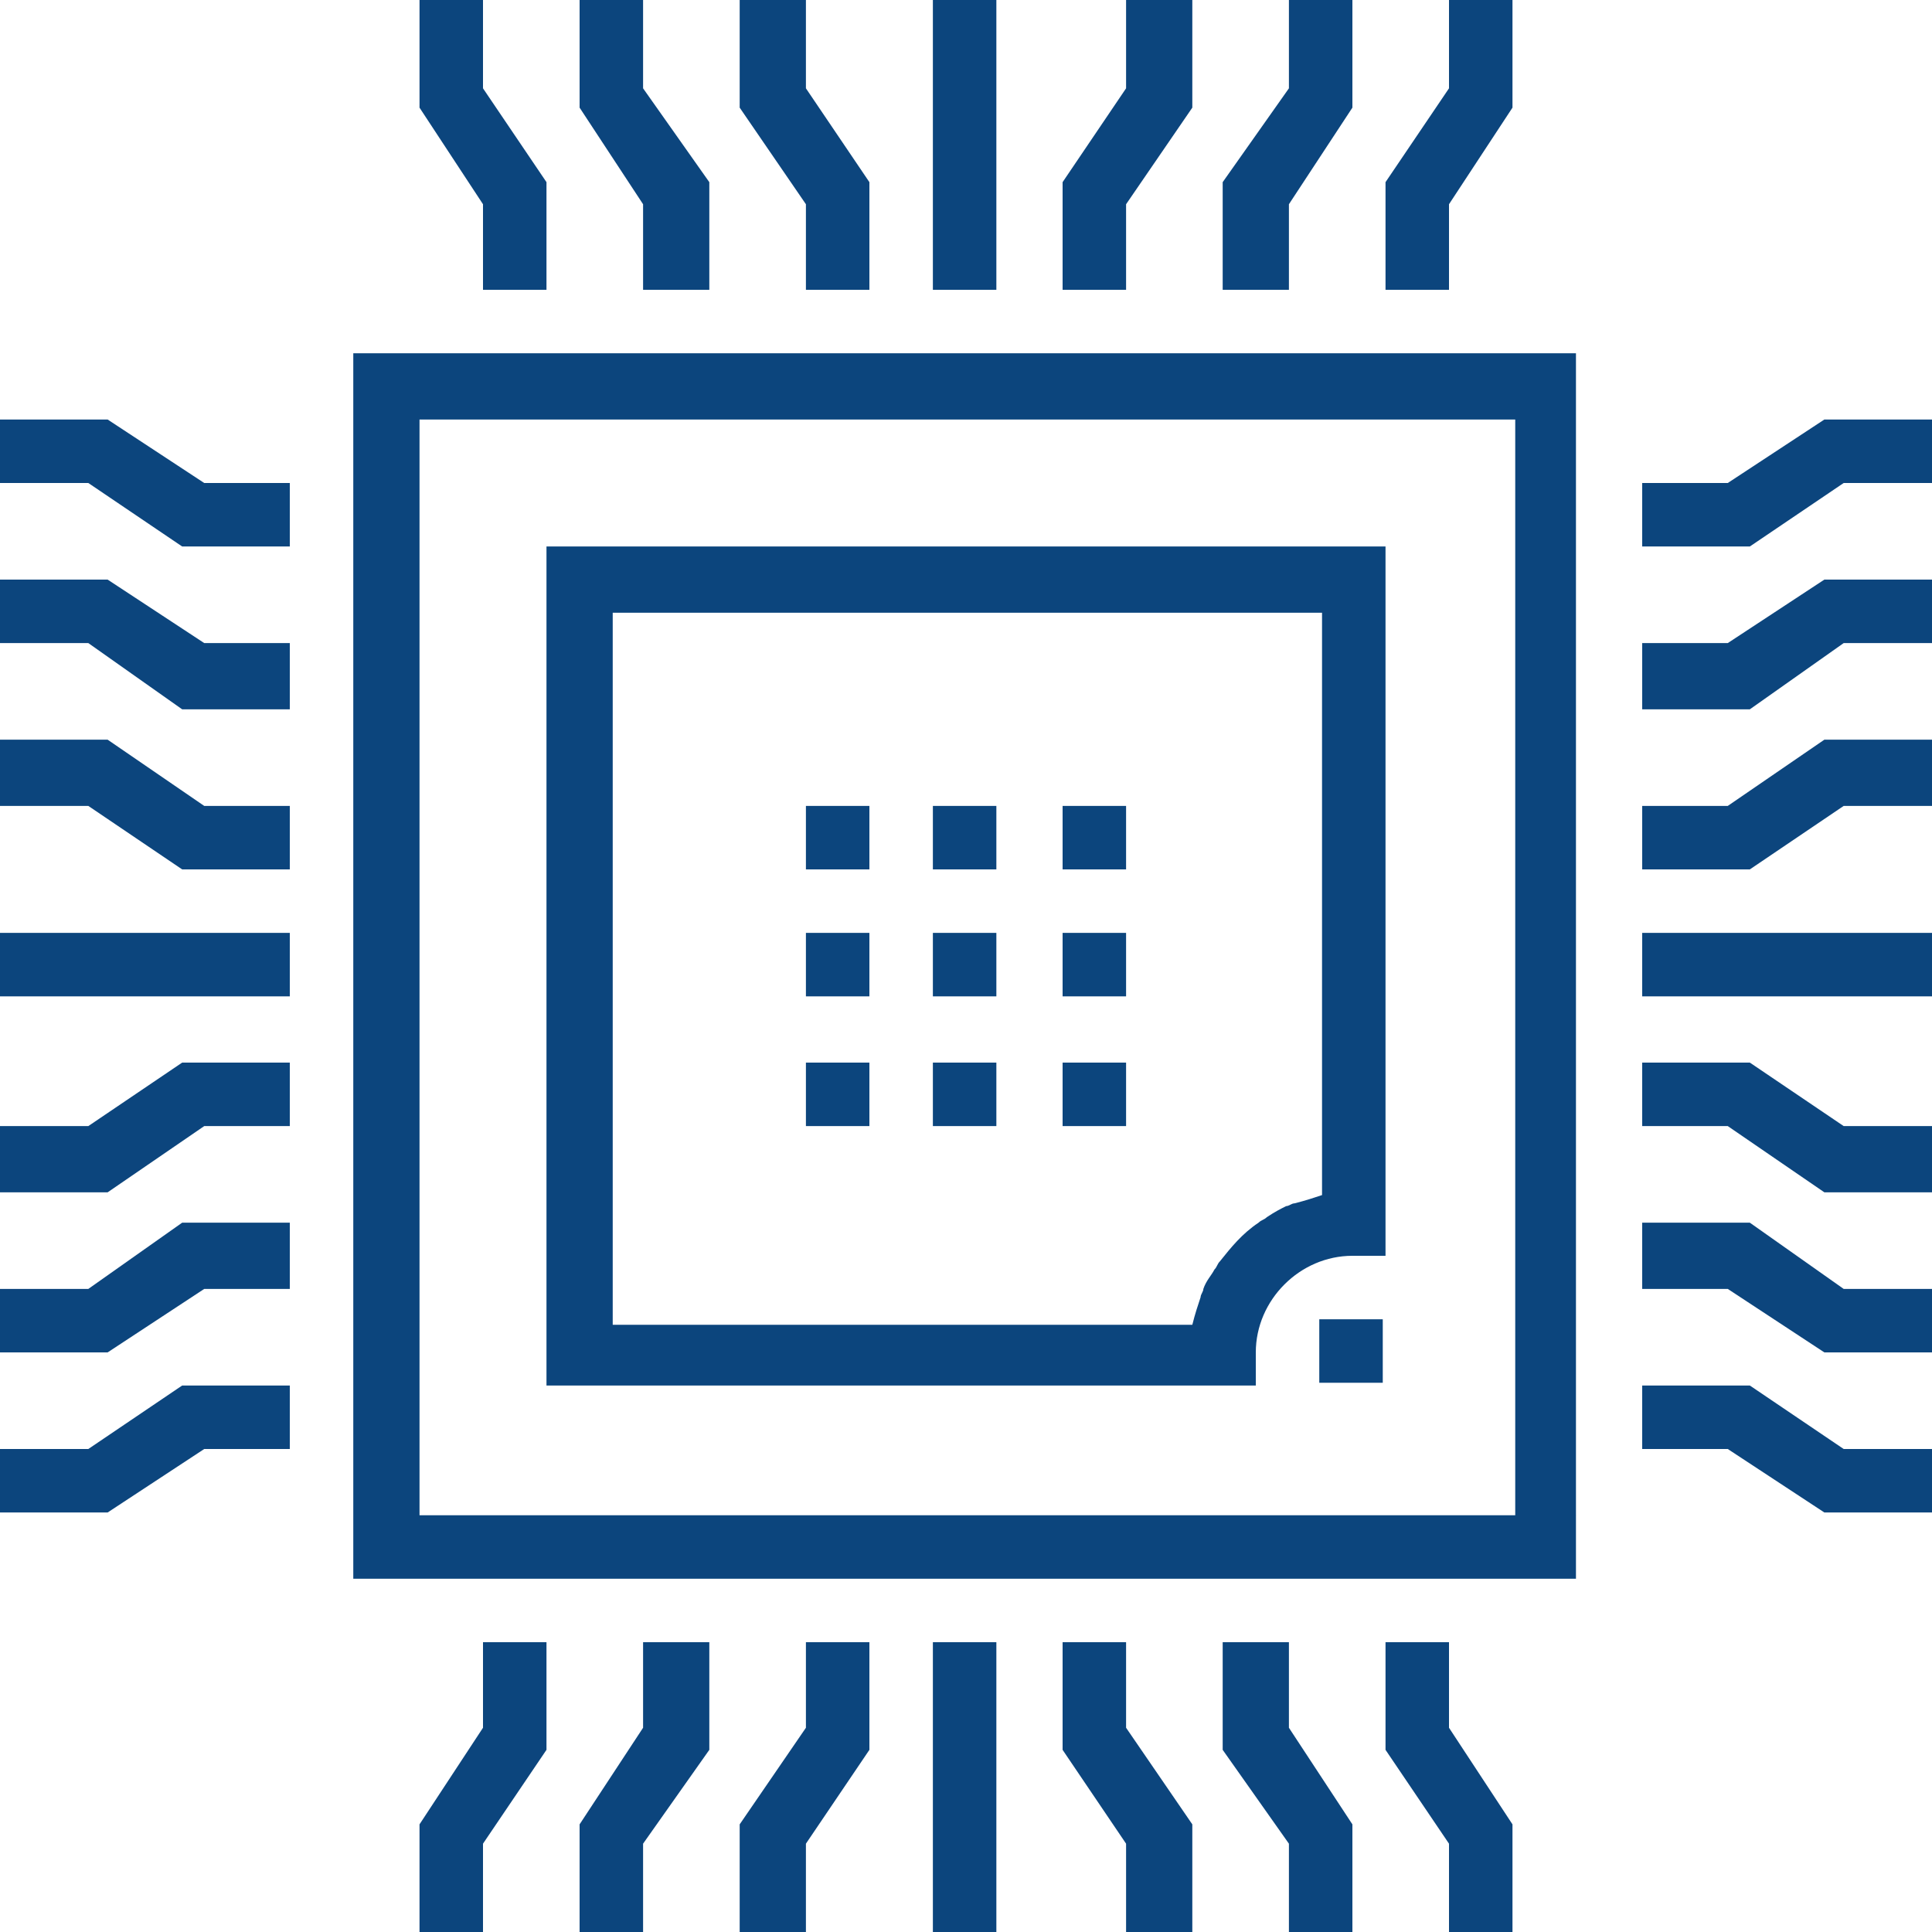 <?xml version="1.0" encoding="utf-8"?>
<!-- Generator: Adobe Illustrator 23.0.3, SVG Export Plug-In . SVG Version: 6.00 Build 0)  -->
<svg version="1.1" id="Layer_1" xmlns="http://www.w3.org/2000/svg" xmlns:xlink="http://www.w3.org/1999/xlink" x="0px" y="0px"
	 viewBox="0 0 70 70" style="enable-background:new 0 0 70 70;" xml:space="preserve">
<style type="text/css">
	.st0{fill:#0C457D;}
</style>
<g>
	<g>
		<g>
			<path class="st0" d="M12.8,57.2h44.3V12.8H12.8V57.2z M15.2,15.2h39.7v39.7H15.2V15.2z"/>
			<rect x="33.8" class="st0" width="2.3" height="10.5"/>
			<polygon class="st0" points="40.8,7.4 43.2,3.9 43.2,0 40.8,0 40.8,3.2 38.5,6.6 38.5,10.5 40.8,10.5 			"/>
			<polygon class="st0" points="46.7,7.4 49,3.9 49,0 46.7,0 46.7,3.2 44.3,6.6 44.3,10.5 46.7,10.5 			"/>
			<polygon class="st0" points="52.5,7.4 54.8,3.9 54.8,0 52.5,0 52.5,3.2 50.2,6.6 50.2,10.5 52.5,10.5 			"/>
			<polygon class="st0" points="29.2,10.5 31.5,10.5 31.5,6.6 29.2,3.2 29.2,0 26.8,0 26.8,3.9 29.2,7.4 			"/>
			<polygon class="st0" points="23.3,10.5 25.7,10.5 25.7,6.6 23.3,3.2 23.3,0 21,0 21,3.9 23.3,7.4 			"/>
			<polygon class="st0" points="17.5,10.5 19.8,10.5 19.8,6.6 17.5,3.2 17.5,0 15.2,0 15.2,3.9 17.5,7.4 			"/>
			<rect y="33.8" class="st0" width="10.5" height="2.3"/>
			<polygon class="st0" points="3.9,26.8 0,26.8 0,29.2 3.2,29.2 6.6,31.5 10.5,31.5 10.5,29.2 7.4,29.2 			"/>
			<polygon class="st0" points="3.9,21 0,21 0,23.3 3.2,23.3 6.6,25.7 10.5,25.7 10.5,23.3 7.4,23.3 			"/>
			<polygon class="st0" points="3.9,15.2 0,15.2 0,17.5 3.2,17.5 6.6,19.8 10.5,19.8 10.5,17.5 7.4,17.5 			"/>
			<polygon class="st0" points="3.2,40.8 0,40.8 0,43.2 3.9,43.2 7.4,40.8 10.5,40.8 10.5,38.5 6.6,38.5 			"/>
			<polygon class="st0" points="3.2,46.7 0,46.7 0,49 3.9,49 7.4,46.7 10.5,46.7 10.5,44.3 6.6,44.3 			"/>
			<polygon class="st0" points="3.2,52.5 0,52.5 0,54.8 3.9,54.8 7.4,52.5 10.5,52.5 10.5,50.2 6.6,50.2 			"/>
			<rect x="59.5" y="33.8" class="st0" width="10.5" height="2.3"/>
			<polygon class="st0" points="62.6,29.2 59.5,29.2 59.5,31.5 63.4,31.5 66.8,29.2 70,29.2 70,26.8 66.1,26.8 			"/>
			<polygon class="st0" points="62.6,23.3 59.5,23.3 59.5,25.7 63.4,25.7 66.8,23.3 70,23.3 70,21 66.1,21 			"/>
			<polygon class="st0" points="66.1,15.2 62.6,17.5 59.5,17.5 59.5,19.8 63.4,19.8 66.8,17.5 70,17.5 70,15.2 			"/>
			<polygon class="st0" points="63.4,38.5 59.5,38.5 59.5,40.8 62.6,40.8 66.1,43.2 70,43.2 70,40.8 66.8,40.8 			"/>
			<polygon class="st0" points="63.4,44.3 59.5,44.3 59.5,46.7 62.6,46.7 66.1,49 70,49 70,46.7 66.8,46.7 			"/>
			<polygon class="st0" points="63.4,50.2 59.5,50.2 59.5,52.5 62.6,52.5 66.1,54.8 70,54.8 70,52.5 66.8,52.5 			"/>
			<rect x="33.8" y="59.5" class="st0" width="2.3" height="10.5"/>
			<polygon class="st0" points="40.8,59.5 38.5,59.5 38.5,63.4 40.8,66.8 40.8,70 43.2,70 43.2,66.1 40.8,62.6 			"/>
			<polygon class="st0" points="46.7,59.5 44.3,59.5 44.3,63.4 46.7,66.8 46.7,70 49,70 49,66.1 46.7,62.6 			"/>
			<polygon class="st0" points="52.5,59.5 50.2,59.5 50.2,63.4 52.5,66.8 52.5,70 54.8,70 54.8,66.1 52.5,62.6 			"/>
			<polygon class="st0" points="29.2,62.6 26.8,66.1 26.8,70 29.2,70 29.2,66.8 31.5,63.4 31.5,59.5 29.2,59.5 			"/>
			<polygon class="st0" points="23.3,62.6 21,66.1 21,70 23.3,70 23.3,66.8 25.7,63.4 25.7,59.5 23.3,59.5 			"/>
			<polygon class="st0" points="17.5,62.6 15.2,66.1 15.2,70 17.5,70 17.5,66.8 19.8,63.4 19.8,59.5 17.5,59.5 			"/>
			<path class="st0" d="M19.8,50.2h25.7V49c0-1.9,1.6-3.5,3.5-3.5h1.2V19.8H19.8V50.2z M22.2,22.2h25.7v21.1l0,0
				c-0.3,0.1-0.6,0.2-1,0.3c-0.1,0-0.2,0.1-0.3,0.1c-0.2,0.1-0.4,0.2-0.7,0.4c-0.1,0.1-0.2,0.1-0.3,0.2c-0.6,0.4-1,0.9-1.4,1.4
				c-0.1,0.1-0.1,0.2-0.2,0.3c-0.1,0.2-0.3,0.4-0.4,0.7c0,0.1-0.1,0.2-0.1,0.3c-0.1,0.3-0.2,0.6-0.3,1l0,0H22.2V22.2z"/>
			<rect x="47.8" y="47.8" class="st0" width="2.3" height="2.3"/>
			<rect x="38.5" y="29.2" class="st0" width="2.3" height="2.3"/>
			<rect x="33.8" y="29.2" class="st0" width="2.3" height="2.3"/>
			<rect x="29.2" y="29.2" class="st0" width="2.3" height="2.3"/>
			<rect x="38.5" y="33.8" class="st0" width="2.3" height="2.3"/>
			<rect x="33.8" y="33.8" class="st0" width="2.3" height="2.3"/>
			<rect x="29.2" y="33.8" class="st0" width="2.3" height="2.3"/>
			<rect x="38.5" y="38.5" class="st0" width="2.3" height="2.3"/>
			<rect x="33.8" y="38.5" class="st0" width="2.3" height="2.3"/>
			<rect x="29.2" y="38.5" class="st0" width="2.3" height="2.3"/>
		</g>
	</g>
</g>
</svg>
